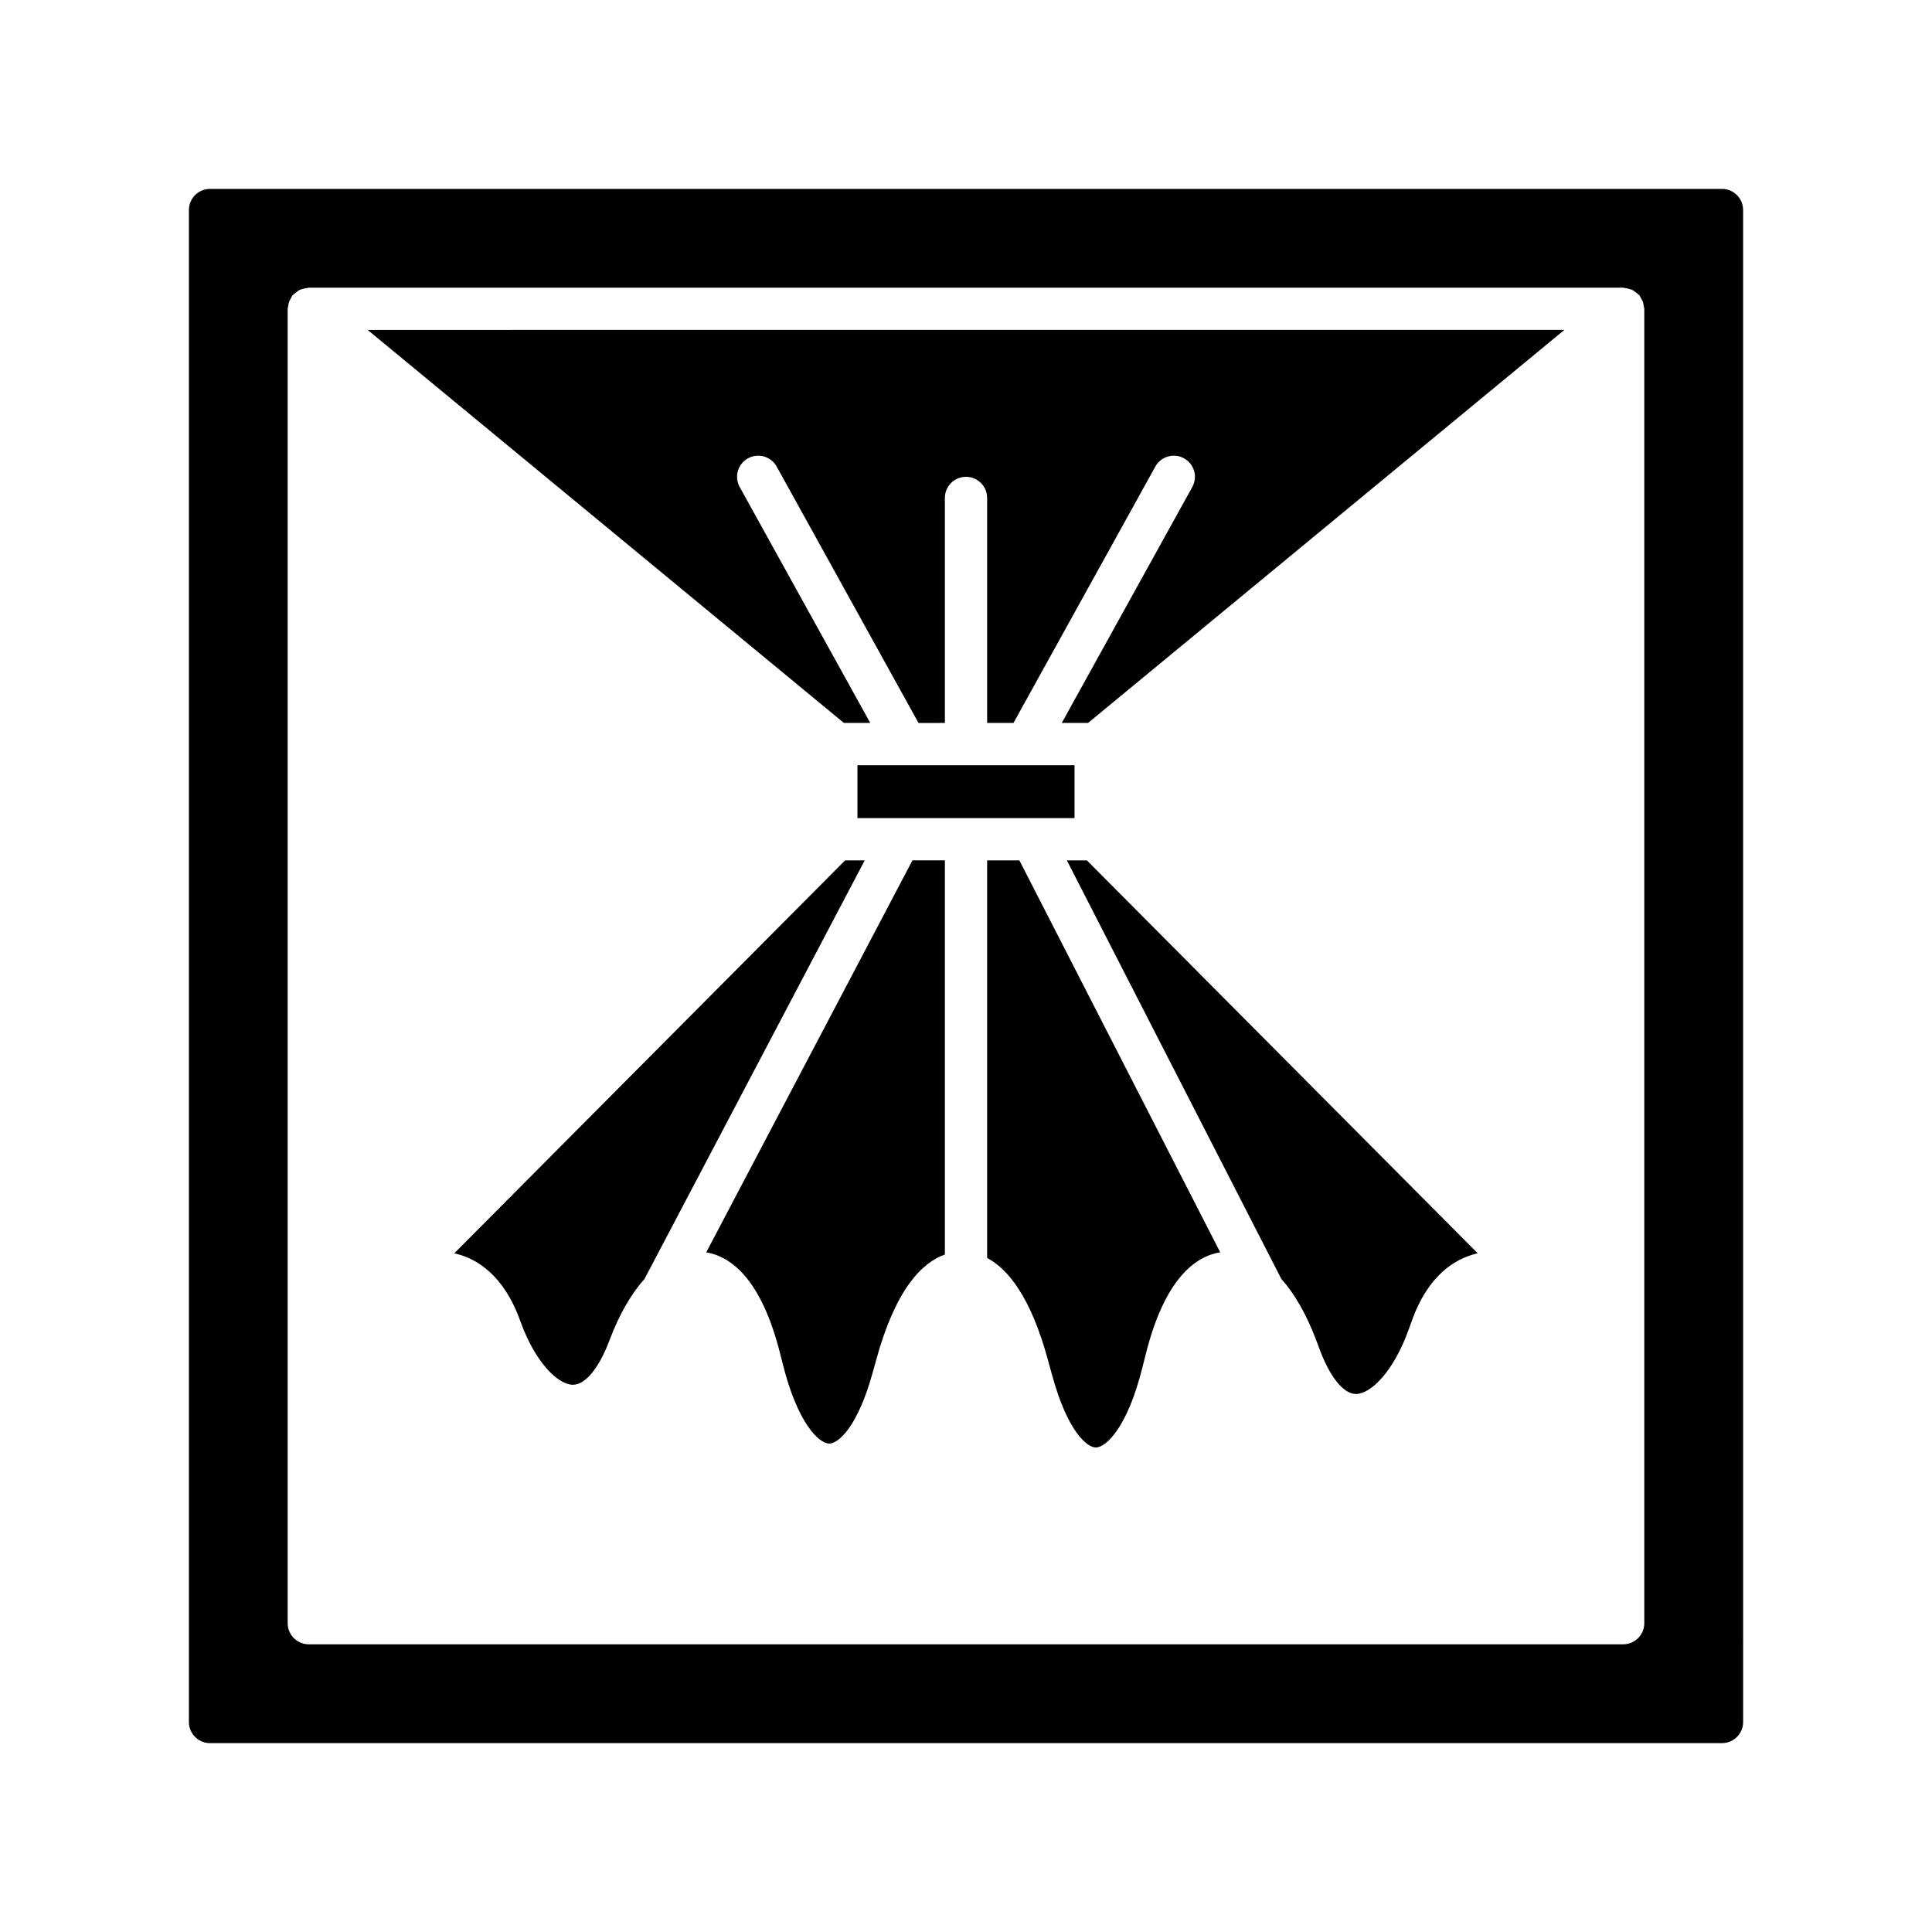 <?xml version="1.0" encoding="UTF-8"?>
<!-- Uploaded to: SVG Repo, www.svgrepo.com, Generator: SVG Repo Mixer Tools -->
<svg fill="#000000" width="800px" height="800px" version="1.1" viewBox="144 144 512 512" xmlns="http://www.w3.org/2000/svg">
 <g>
  <path d="m367.96 372.01-103.57 104.13c0.18 0.043 0.367 0.082 0.547 0.133 5.336 1.328 12.613 5.531 17.012 18.012 3.965 10.918 9.977 16.672 13.867 16.691h0.012c3.328 0 6.981-4.488 9.773-12.004 2.574-6.785 5.715-12.141 9.207-16.055l58.355-110.91z"/>
  <path d="m371.23 346.79h57.531v14.023h-57.531z"/>
  <path d="m331.16 475.88c6.473 1.105 14.59 6.93 19.598 26.898l0.738 2.898c3.828 15.273 9.434 20.859 12.266 20.887h0.023c2.207 0 7.445-3.992 11.578-19.148l0.844-3.051c5.144-18.754 12.137-25.773 18.199-27.902v-104.46h-8.594z"/>
  <path d="m367.65 335.59h6.973l-34.59-62.516c-1.496-2.707-0.52-6.113 2.188-7.609 2.699-1.496 6.113-0.516 7.609 2.188l37.59 67.941 6.984-0.004v-59.629c0-3.094 2.504-5.598 5.598-5.598s5.598 2.504 5.598 5.598v59.629h6.981l37.59-67.941c1.492-2.699 4.902-3.684 7.609-2.188 2.707 1.496 3.684 4.902 2.188 7.609l-34.59 62.516h6.973l126.23-104.16-317.15 0.004z"/>
  <path d="m426.73 372.01 56.828 110.9c3.512 3.949 6.66 9.363 9.238 16.23l0.879 2.352c2.781 7.484 6.391 11.93 9.664 11.93h0.023c3.918-0.027 9.977-5.93 13.973-17.156l0.754-2.07c4.367-12.391 11.641-16.594 16.977-17.922 0.18-0.051 0.367-0.086 0.547-0.133l-103.57-104.13z"/>
  <path d="m405.6 372.01v105.36c5.543 2.941 11.57 10.352 16.125 27.062l1.066 3.883c4.144 15.273 9.391 19.285 11.605 19.285h0.016c2.832-0.027 8.434-5.629 12.266-20.941l0.957-3.773c5.051-20.164 13.234-25.961 19.73-27.02l-53.215-103.86z"/>
  <path d="m600.34 194.06h-400.68c-3.094 0-5.598 2.504-5.598 5.598v400.69c0 3.094 2.504 5.598 5.598 5.598h400.69c3.094 0 5.598-2.504 5.598-5.598l-0.004-400.69c0-3.094-2.5-5.598-5.598-5.598zm-20.586 380.1c0 3.094-2.504 5.598-5.598 5.598h-348.32c-3.094 0-5.598-2.504-5.598-5.598v-348.32c0-0.258 0.113-0.48 0.148-0.727 0.051-0.395 0.098-0.773 0.23-1.152 0.133-0.371 0.336-0.688 0.543-1.016 0.133-0.219 0.188-0.465 0.355-0.668 0.059-0.07 0.145-0.098 0.207-0.168 0.27-0.297 0.594-0.512 0.918-0.746 0.273-0.191 0.52-0.41 0.816-0.551 0.312-0.148 0.652-0.203 0.996-0.293 0.371-0.098 0.73-0.207 1.113-0.223 0.094-0.004 0.176-0.055 0.27-0.055h348.32c0.094 0 0.176 0.051 0.27 0.055 0.379 0.02 0.734 0.129 1.102 0.223 0.348 0.09 0.691 0.148 1.008 0.297 0.293 0.137 0.535 0.352 0.801 0.539 0.332 0.234 0.66 0.453 0.934 0.754 0.062 0.066 0.145 0.094 0.203 0.164 0.168 0.203 0.223 0.449 0.355 0.668 0.207 0.332 0.41 0.645 0.543 1.02 0.137 0.379 0.18 0.758 0.23 1.148 0.035 0.25 0.148 0.469 0.148 0.73z"/>
 </g>
</svg>